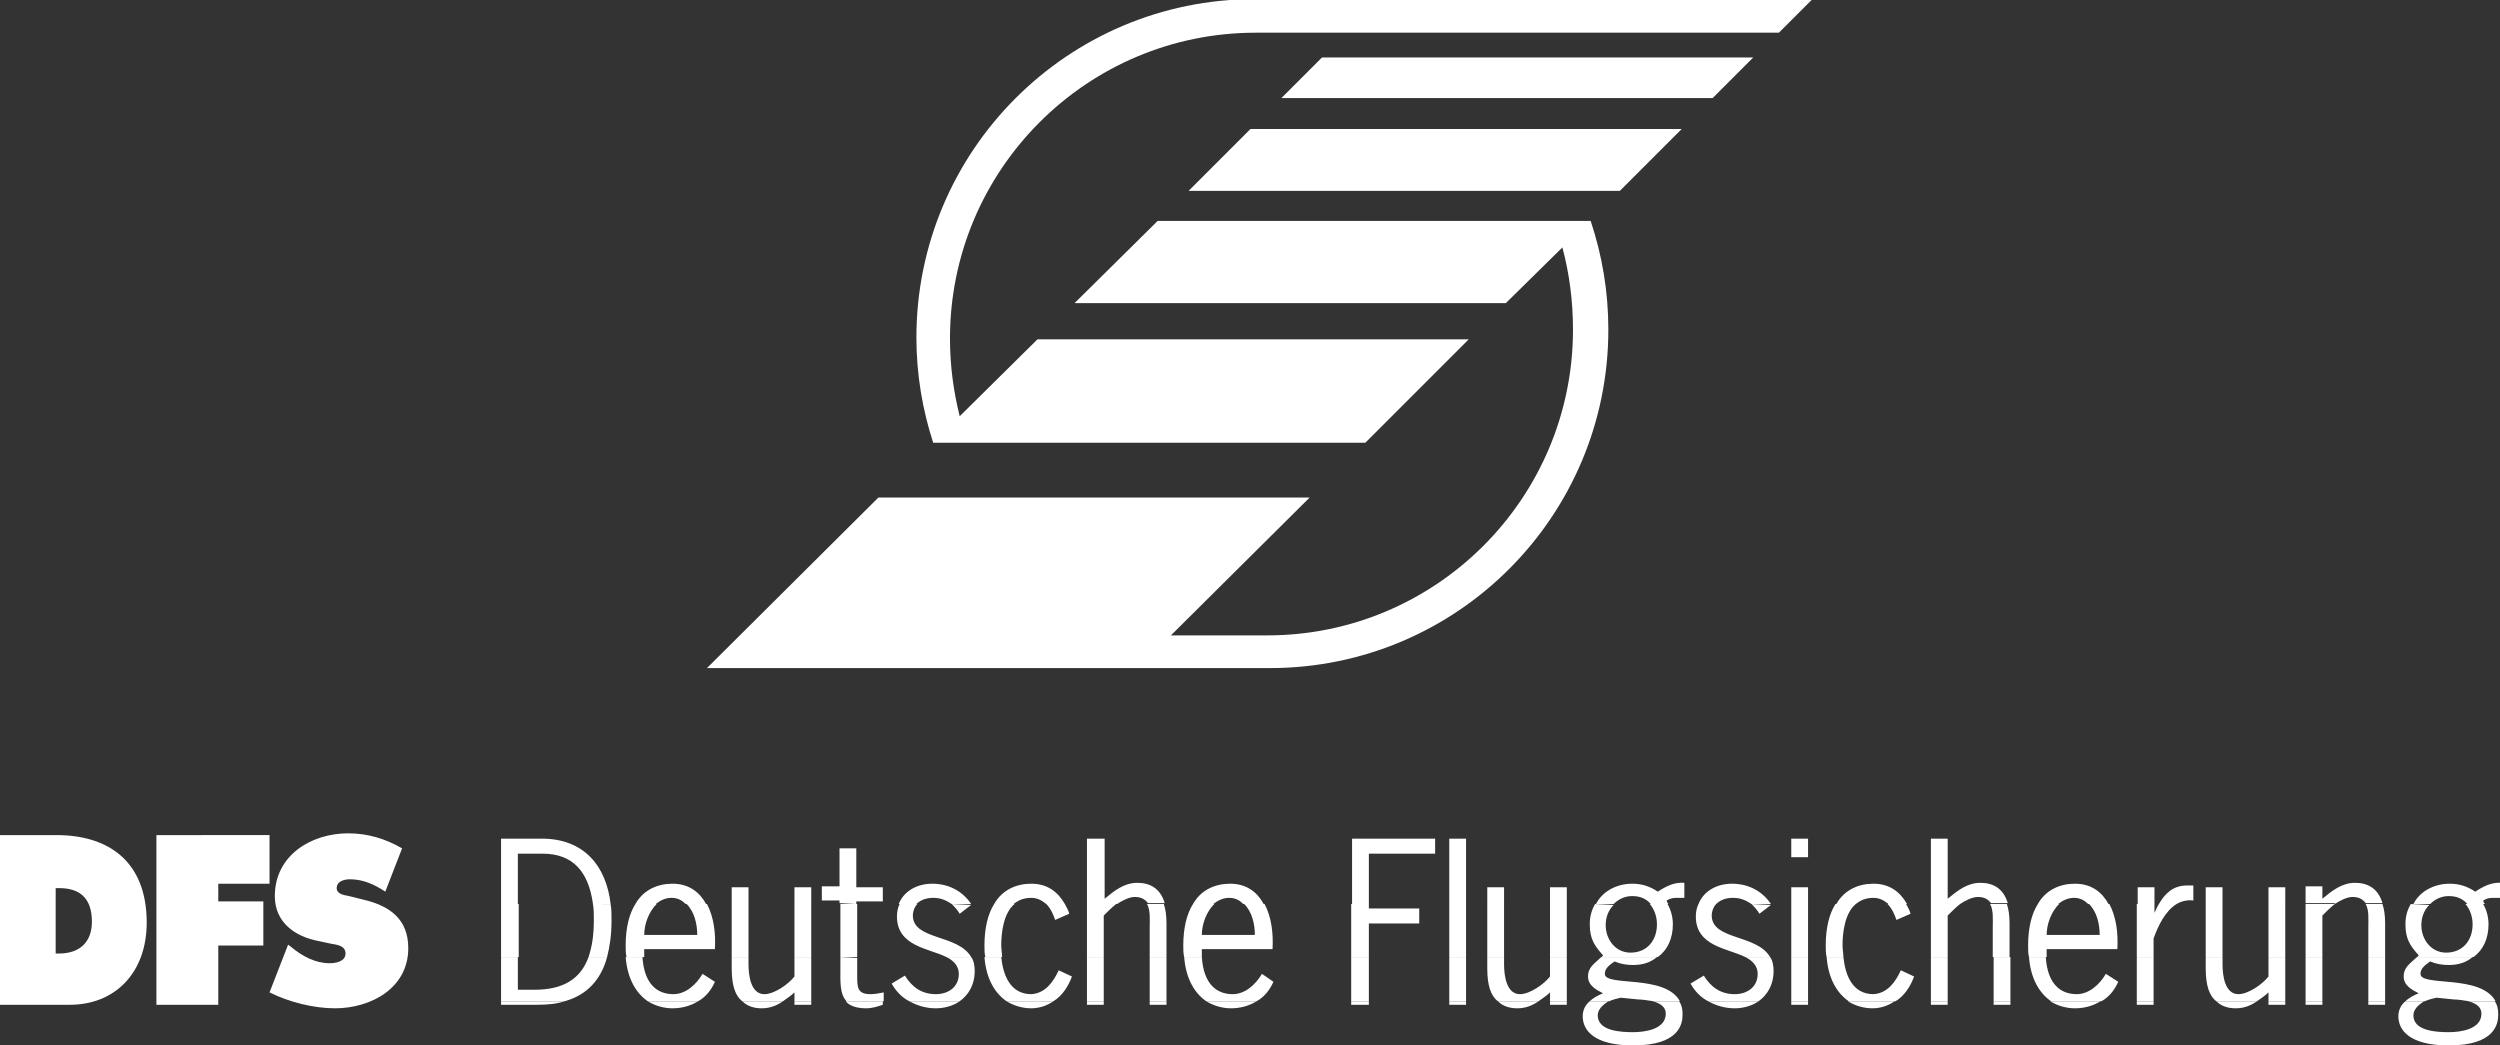 <?xml version="1.0" encoding="utf-8"?>
<!-- Generator: Adobe Illustrator 21.1.0, SVG Export Plug-In . SVG Version: 6.00 Build 0)  -->
<svg version="1.1" id="Ebene_1" xmlns="http://www.w3.org/2000/svg" xmlns:xlink="http://www.w3.org/1999/xlink" x="0px" y="0px"
	 viewBox="0 0 282.9 118.3" style="enable-background:new 0 0 282.9 118.3;" xml:space="preserve">
<rect x="0" y="0" width="282.9" height="118.3" fill="#333333" stroke="none"/>
<style type="text/css">
	.st0{fill:#FFFFFF;}
</style>
<g>
	<path class="st0" d="M56.7,113.3v0.4h4.1c1.2,0,2.2-0.1,3.1-0.4H56.7L56.7,113.3z M73.3,113.3c0.8,0.5,1.8,0.8,2.8,0.8
		c1.1,0,2.1-0.3,2.9-0.8H73.3L73.3,113.3z M84,113.3c0.6,0.6,1.4,0.8,2.2,0.8c0.9,0,1.7-0.3,2.4-0.8H84L84,113.3z M89.9,113.3v0.4
		h1.9v-0.4H89.9L89.9,113.3z M95.7,113.3c0.4,0.5,1.2,0.8,2.3,0.8c0.7,0,1.3-0.2,1.9-0.4v-0.4H95.7L95.7,113.3z M102.9,113.3
		c0.9,0.5,1.9,0.8,3,0.8c1,0,2-0.3,2.7-0.8H102.9L102.9,113.3z M113.9,113.3c0.8,0.5,1.8,0.8,2.8,0.8c0.9,0,1.8-0.3,2.5-0.8H113.9
		L113.9,113.3z M123,113.3v0.4h1.9v-0.4H123L123,113.3z M130.1,113.3v0.4h1.9v-0.4H130.1L130.1,113.3z M136.5,113.3
		c0.8,0.5,1.8,0.8,2.8,0.8c1.1,0,2.1-0.3,2.9-0.8H136.5L136.5,113.3z M152.9,113.3v0.4h2v-0.4H152.9L152.9,113.3z M164,113.3v0.4
		h1.9v-0.4H164L164,113.3z M169.5,113.3c0.6,0.6,1.4,0.8,2.2,0.8c0.9,0,1.7-0.3,2.4-0.8H169.5L169.5,113.3z M175.4,113.3v0.4h1.9
		v-0.4H175.4L175.4,113.3z M179.9,113.3c-0.5,0.4-0.8,1-0.8,1.7c0,1.6,1.3,3.3,5.7,3.3c5.3,0,5.6-2.5,5.6-3.5c0-0.6-0.1-1.1-0.4-1.5
		h-3c0.8,0.2,1.5,0.6,1.5,1.4c0,1.8-2.4,2.1-3.7,2.1s-4-0.1-4-1.9c0-0.7,0.6-1.2,1.2-1.6H179.9L179.9,113.3z M193.3,113.3
		c0.9,0.5,1.9,0.8,3,0.8c1,0,2-0.3,2.7-0.8H193.3L193.3,113.3z M202.7,113.3v0.4h1.9v-0.4H202.7L202.7,113.3z M209.1,113.3
		c0.8,0.5,1.8,0.8,2.8,0.8c0.9,0,1.8-0.3,2.5-0.8H209.1L209.1,113.3z M218.5,113.3v0.4h1.9v-0.4H218.5L218.5,113.3z M225.6,113.3
		v0.4h1.9v-0.4H225.6L225.6,113.3z M232,113.3c0.8,0.5,1.8,0.8,2.8,0.8c1.1,0,2.1-0.3,2.9-0.8H232L232,113.3z M241.8,113.3v0.4h1.9
		v-0.4H241.8L241.8,113.3z M250.8,113.3c0.6,0.6,1.4,0.8,2.2,0.8c0.9,0,1.7-0.3,2.4-0.8H250.8L250.8,113.3z M256.7,113.3v0.4h1.9
		v-0.4H256.7L256.7,113.3z M260.9,113.3v0.4h1.9v-0.4H260.9L260.9,113.3z M268,113.3v0.4h1.9v-0.4H268L268,113.3z M272.2,113.3
		c-0.5,0.4-0.8,1-0.8,1.7c0,1.6,1.3,3.3,5.7,3.3c5.3,0,5.6-2.5,5.6-3.5c0-0.6-0.1-1.1-0.4-1.5h-3c0.8,0.2,1.5,0.6,1.5,1.4
		c0,1.8-2.4,2.1-3.7,2.1c-1.3,0-4-0.1-4-1.9c0-0.7,0.6-1.2,1.2-1.6H272.2L272.2,113.3z"/>
	<path class="st0" d="M56.7,108.3v5h7.2c2.5-0.7,4.1-2.4,4.8-5h-2.1c-0.9,2.5-2.9,3.7-6.1,3.7h-1.9v-3.7H56.7L56.7,108.3z
		 M70.8,108.3c0.2,2.5,1.2,4.1,2.5,5H79c0.9-0.5,1.5-1.3,1.9-2.2l-1.4-0.9c-0.7,1.2-1.9,2.3-3.3,2.3c-1.8,0-3.3-1.1-3.5-4.2
		L70.8,108.3L70.8,108.3z M82.8,108.3v1.3c0,1.9,0.4,3.1,1.2,3.7h4.6c0.4-0.3,0.9-0.6,1.3-1v1h1.9v-5h-1.9v2.2c-0.7,0.9-2.3,2-3.4,2
		c-1.5,0-1.8-2-1.8-3.4v-0.8L82.8,108.3L82.8,108.3z M95.1,108.3v1.2c0,1.5-0.1,3,0.7,3.8h4.2v-1c-0.5,0.1-1,0.2-1.5,0.2
		c-1.5,0-1.5-0.8-1.5-2.1v-2L95.1,108.3L95.1,108.3z M107.1,108.3c0.8,0.4,1.4,1,1.4,1.9c0,1.5-1.2,2.3-2.6,2.3
		c-1.6,0-2.7-0.8-3.5-2.1l-1.5,0.9c0.5,0.9,1.2,1.6,2,2h5.7c1-0.7,1.7-1.9,1.7-3.4c0-0.6-0.1-1.2-0.4-1.6L107.1,108.3L107.1,108.3z
		 M111.4,108.3c0.2,2.5,1.2,4.1,2.5,5h5.3c1-0.6,1.7-1.7,2.1-2.8l-1.5-0.7c-0.6,1.3-1.5,2.6-3.1,2.7c-2.4,0-3.2-2.2-3.4-4.2H111.4
		L111.4,108.3z M123,108.3v5h1.9v-5H123L123,108.3z M130.1,108.3v5h1.9v-5H130.1L130.1,108.3z M134,108.3c0.2,2.5,1.2,4.1,2.5,5h5.7
		c0.9-0.5,1.5-1.3,1.9-2.2l-1.3-0.9c-0.7,1.2-1.9,2.3-3.3,2.3c-1.8,0-3.3-1.1-3.5-4.2L134,108.3L134,108.3z M152.9,108.3v5h2v-5
		H152.9L152.9,108.3z M164,108.3v5h1.9v-5H164L164,108.3z M168.3,108.3v1.3c0,1.9,0.4,3.1,1.2,3.7h4.6c0.4-0.3,0.9-0.6,1.3-1v1h1.9
		v-5h-1.9v2.2c-0.7,0.9-2.3,2-3.4,2c-1.5,0-1.8-2-1.8-3.4v-0.8L168.3,108.3L168.3,108.3z M181.2,108.3c-0.7,0.7-1.5,1.1-1.5,2.2
		c0,1,0.9,1.5,1.7,1.9c-0.5,0.2-1.1,0.5-1.5,0.9h2.2c0.4-0.2,0.9-0.3,1.3-0.4l2,0.2c0.4,0,1.1,0.1,1.7,0.2h3
		c-1.7-3.1-8.5-1.6-8.5-3.1c0-0.7,0.7-1.1,1.1-1.4c0.7,0.3,1.4,0.4,2.1,0.4c1.1,0,2-0.3,2.7-0.9L181.2,108.3L181.2,108.3z
		 M197.5,108.3c0.8,0.4,1.4,1,1.4,1.9c0,1.5-1.2,2.3-2.6,2.3c-1.6,0-2.7-0.8-3.5-2.1l-1.5,0.9c0.5,0.9,1.2,1.6,2,2h5.7
		c1-0.7,1.7-1.9,1.7-3.4c0-0.6-0.1-1.2-0.4-1.6L197.5,108.3L197.5,108.3z M202.7,108.3v5h1.9v-5H202.7L202.7,108.3z M206.7,108.3
		c0.2,2.5,1.2,4.1,2.5,5h5.3c1-0.6,1.7-1.7,2.1-2.8l-1.5-0.7c-0.6,1.3-1.5,2.6-3.1,2.7c-2.4,0-3.2-2.2-3.4-4.2H206.7L206.7,108.3z
		 M218.5,108.3v5h1.9v-5H218.5L218.5,108.3z M225.6,108.3v5h1.9v-5H225.6L225.6,108.3z M229.6,108.3c0.2,2.5,1.2,4.1,2.5,5h5.7
		c0.9-0.5,1.5-1.3,1.9-2.2l-1.4-0.9c-0.7,1.2-1.9,2.3-3.3,2.3c-1.8,0-3.3-1.1-3.5-4.2L229.6,108.3L229.6,108.3z M241.8,108.3v5h1.9
		v-5H241.8L241.8,108.3z M249.6,108.3v1.3c0,1.9,0.4,3.1,1.2,3.7h4.6c0.4-0.3,0.9-0.6,1.3-1v1h1.9v-5h-1.9v2.2c-0.7,0.9-2.3,2-3.4,2
		c-1.5,0-1.8-2-1.8-3.4v-0.8L249.6,108.3L249.6,108.3z M260.9,108.3v5h1.9v-5H260.9L260.9,108.3z M268,108.3v5h1.9v-5H268L268,108.3
		z M273.5,108.3c-0.7,0.7-1.5,1.1-1.5,2.2c0,1,0.9,1.5,1.7,1.9c-0.5,0.2-1.1,0.5-1.5,0.9h2.2c0.4-0.2,0.9-0.3,1.3-0.4l2,0.2
		c0.4,0,1.1,0.1,1.7,0.2h3c-1.7-3.1-8.5-1.6-8.5-3.1c0-0.7,0.7-1.1,1.1-1.4c0.7,0.3,1.4,0.4,2.1,0.4c1.1,0,2-0.3,2.7-0.9
		L273.5,108.3L273.5,108.3z"/>
	<path class="st0" d="M56.7,102.3v6h2v-6H56.7L56.7,102.3z M67.1,102.3c0.1,0.6,0.1,1.2,0.1,1.8c0,1.7-0.2,3-0.6,4.2h2.1
		c0.3-1.2,0.5-2.5,0.5-4.1c0-0.7,0-1.3-0.1-1.9H67.1L67.1,102.3z M71.9,102.3c-0.7,1.1-1.1,2.7-1.1,4.7c0,0.4,0,0.9,0.1,1.3h2
		c0-0.3,0-0.6,0-0.9h8c0.1-1.7-0.1-3.6-0.9-5.1h-2.3c0.9,0.9,1.2,2.3,1.2,3.5h-6c0-1.2,0.5-2.6,1.4-3.5H71.9L71.9,102.3z
		 M82.8,102.3v6h1.9v-6H82.8L82.8,102.3z M89.9,102.3v6h1.9v-6H89.9L89.9,102.3z M95.1,102.3v6H97v-6H95.1L95.1,102.3z M101.8,102.3
		c-0.2,0.4-0.3,0.9-0.3,1.4c0,3.4,3.6,3.6,5.6,4.6h2.8c-1.5-2.6-6.6-1.9-6.6-4.7c0-0.5,0.2-1,0.5-1.3H101.8L101.8,102.3z
		 M107.7,102.3c0.3,0.3,0.6,0.6,0.9,1.1l1.3-1l0,0L107.7,102.3L107.7,102.3z M112.5,102.3c-0.7,1.1-1.1,2.7-1.1,4.7
		c0,0.4,0,0.9,0.1,1.3h1.9c0-0.4-0.1-0.9-0.1-1.3c0-1.6,0.3-3.7,1.5-4.7H112.5L112.5,102.3z M118.4,102.3c0.5,0.5,0.8,1.2,1,1.8
		l1.6-0.7c-0.1-0.4-0.3-0.7-0.5-1.1L118.4,102.3L118.4,102.3z M123,102.3v6h1.9v-4.7c0.4-0.4,0.9-0.9,1.4-1.3H123L123,102.3z
		 M129.8,102.3c0.4,0.7,0.3,1.8,0.3,2.7v3.3h1.9v-3.8c0-0.9-0.1-1.6-0.3-2.2H129.8L129.8,102.3z M135,102.3
		c-0.7,1.1-1.1,2.7-1.1,4.7c0,0.4,0,0.9,0.1,1.3h2c0-0.3,0-0.6,0-0.9h8c0.1-1.7-0.1-3.6-0.9-5.1h-2.3c0.9,0.9,1.2,2.3,1.2,3.5h-6
		c0-1.2,0.5-2.6,1.4-3.5H135L135,102.3z M152.9,102.3v6h2v-3.8h5.7v-1.7h-5.7v-0.5H152.9L152.9,102.3z M164,102.3v6h1.9v-6H164
		L164,102.3z M168.3,102.3v6h1.9v-6H168.3L168.3,102.3z M175.4,102.3v6h1.9v-6H175.4L175.4,102.3z M180.5,102.3
		c-0.4,0.7-0.6,1.4-0.6,2.3c0,1.6,0.5,2.4,1.5,3.5c-0.1,0.1-0.1,0.2-0.2,0.2h6.4c1.1-0.8,1.7-2.1,1.7-3.7c0-0.8-0.2-1.6-0.6-2.3h-2
		c0.5,0.6,0.8,1.4,0.8,2.3c0,1.8-1.1,3.2-3,3.2c-1.7,0-2.8-1.5-2.8-3.1c0-0.9,0.3-1.7,0.9-2.3L180.5,102.3L180.5,102.3z
		 M192.2,102.3c-0.2,0.4-0.3,0.9-0.3,1.4c0,3.4,3.6,3.6,5.6,4.6h2.8c-1.5-2.6-6.6-1.9-6.6-4.7c0-0.5,0.2-1,0.5-1.3H192.2
		L192.2,102.3z M198.2,102.3c0.3,0.3,0.6,0.6,0.9,1.1l1.3-1l0,0L198.2,102.3L198.2,102.3z M202.7,102.3v6h1.9v-6H202.7L202.7,102.3z
		 M207.7,102.3c-0.7,1.1-1.1,2.7-1.1,4.7c0,0.4,0,0.9,0.1,1.3h1.9c0-0.4-0.1-0.9-0.1-1.3c0-1.6,0.3-3.7,1.5-4.7H207.7L207.7,102.3z
		 M213.6,102.3c0.5,0.5,0.8,1.2,1,1.8l1.6-0.7c-0.1-0.4-0.3-0.7-0.5-1.1L213.6,102.3L213.6,102.3z M218.5,102.3v6h1.9v-4.7
		c0.4-0.4,0.9-0.9,1.4-1.3H218.5L218.5,102.3z M225.2,102.3c0.4,0.7,0.3,1.8,0.3,2.7v3.3h1.9v-3.8c0-0.9-0.1-1.6-0.3-2.2H225.2
		L225.2,102.3z M230.6,102.3c-0.7,1.1-1.1,2.7-1.1,4.7c0,0.4,0,0.9,0.1,1.3h2c0-0.3,0-0.6,0-0.9h8c0.1-1.7-0.1-3.6-0.9-5.1h-2.3
		c0.9,0.9,1.2,2.3,1.2,3.5h-6c0-1.2,0.5-2.6,1.4-3.5H230.6L230.6,102.3z M241.8,102.3v6h1.9v-2.1c0.5-1.4,1.3-3.1,2.6-3.9h-2
		c-0.2,0.3-0.3,0.6-0.5,1v-1H241.8L241.8,102.3z M249.6,102.3v6h1.9v-6H249.6L249.6,102.3z M256.7,102.3v6h1.9v-6H256.7L256.7,102.3
		z M260.9,102.3v6h1.9v-4.7c0.4-0.4,0.9-0.9,1.4-1.3H260.9L260.9,102.3z M267.7,102.3c0.4,0.7,0.3,1.8,0.3,2.7v3.3h1.9v-3.8
		c0-0.9-0.1-1.6-0.3-2.2H267.7L267.7,102.3z M272.8,102.3c-0.4,0.7-0.6,1.4-0.6,2.3c0,1.6,0.5,2.4,1.5,3.5c-0.1,0.1-0.1,0.2-0.2,0.2
		h6.4c1.1-0.8,1.7-2.1,1.7-3.7c0-0.8-0.2-1.6-0.6-2.3h-2c0.5,0.6,0.8,1.4,0.8,2.3c0,1.8-1.1,3.2-3,3.2c-1.7,0-2.8-1.5-2.8-3.1
		c0-0.9,0.3-1.7,0.9-2.3L272.8,102.3L272.8,102.3z"/>
	<path class="st0" d="M58.6,102.3v-5.7h2.8c3.4,0,5.2,2,5.7,5.7h2c-0.5-4.3-3-7.4-7.8-7.4h-4.6v7.4H58.6L58.6,102.3z M74.2,102.3
		c0.5-0.4,1.1-0.7,1.8-0.7c0.7,0,1.2,0.3,1.6,0.7h2.3c-0.7-1.3-1.9-2.3-3.8-2.3c-1.7,0-3.3,0.7-4.2,2.3H74.2L74.2,102.3z
		 M84.7,102.3v-1.9h-1.9v1.9H84.7L84.7,102.3z M91.8,102.3v-1.9h-1.9v1.9H91.8L91.8,102.3z M96.9,102.3V102h3v-1.6h-3V96H95v4.3h-2
		v1.6h2v0.3L96.9,102.3L96.9,102.3z M103.7,102.3c0.5-0.5,1.2-0.7,1.9-0.7c0.9,0,1.5,0.3,2.1,0.7h2.2c-1-1.5-2.6-2.3-4.4-2.3
		c-1.7,0-3.2,0.8-3.8,2.3H103.7L103.7,102.3z M114.7,102.3c0.5-0.4,1.1-0.7,2-0.7c0.7,0,1.2,0.3,1.7,0.7h2.1c-0.8-1.4-2-2.3-3.8-2.3
		c-1.7,0-3.3,0.7-4.2,2.3H114.7L114.7,102.3z M126.4,102.3c0.6-0.4,1.4-0.8,2-0.8c0.8,0,1.2,0.3,1.5,0.7h1.9
		c-0.5-1.7-1.7-2.3-3.1-2.3c-1.5,0-2.6,0.9-3.7,1.8v-6.8h-2v7.4L126.4,102.3L126.4,102.3z M137.3,102.3c0.5-0.4,1.1-0.7,1.8-0.7
		s1.2,0.3,1.6,0.7h2.3c-0.7-1.3-1.9-2.3-3.8-2.3c-1.7,0-3.3,0.7-4.2,2.3H137.3L137.3,102.3z M154.9,102.3v-5.7h7.5v-1.7H153v7.4
		L154.9,102.3L154.9,102.3z M165.9,102.3v-7.4H164v7.4H165.9L165.9,102.3z M170.2,102.3v-1.9h-1.9v1.9H170.2L170.2,102.3z
		 M177.3,102.3v-1.9h-1.9v1.9H177.3L177.3,102.3z M182.6,102.3c0.5-0.5,1.2-0.9,2.1-0.9c0.9,0,1.6,0.3,2.1,0.9h2
		c-0.1-0.1-0.2-0.3-0.2-0.4c0.5-0.3,0.8-0.3,1.3-0.3h0.7v-1.7c-1.1-0.1-2.1,0.4-3,1c-0.9-0.6-1.8-0.9-2.9-0.9
		c-1.8,0-3.4,0.9-4.1,2.3H182.6L182.6,102.3z M194.2,102.3c0.5-0.5,1.2-0.7,1.9-0.7c0.9,0,1.5,0.3,2.1,0.7h2.2
		c-1-1.5-2.6-2.3-4.4-2.3c-1.7,0-3.2,0.8-3.8,2.3H194.2L194.2,102.3z M204.6,102.3v-1.9h-1.9v1.9H204.6L204.6,102.3z M210,102.3
		c0.5-0.4,1.1-0.7,2-0.7c0.7,0,1.2,0.3,1.7,0.7h2.1c-0.8-1.4-2-2.3-3.8-2.3c-1.7,0-3.3,0.7-4.2,2.3H210L210,102.3z M221.8,102.3
		c0.6-0.4,1.4-0.8,2-0.8c0.8,0,1.2,0.3,1.5,0.7h1.9c-0.5-1.7-1.7-2.3-3.1-2.3c-1.5,0-2.6,0.9-3.7,1.8v-6.8h-1.9v7.4L221.8,102.3
		L221.8,102.3z M232.9,102.3c0.5-0.4,1.1-0.7,1.8-0.7s1.2,0.3,1.6,0.7h2.3c-0.7-1.3-1.9-2.3-3.8-2.3c-1.7,0-3.3,0.7-4.2,2.3H232.9
		L232.9,102.3z M243.8,102.3v-1.9h-1.9v1.9H243.8L243.8,102.3z M246.3,102.3c0.5-0.3,1.2-0.5,1.9-0.4v-1.7h-0.7
		c-1.6,0-2.5,0.9-3.2,2.1H246.3L246.3,102.3z M251.5,102.3v-1.9h-1.9v1.9H251.5L251.5,102.3z M258.6,102.3v-1.9h-1.9v1.9H258.6
		L258.6,102.3z M264.2,102.3c0.6-0.4,1.4-0.8,2-0.8c0.8,0,1.2,0.3,1.5,0.7h1.9c-0.5-1.7-1.7-2.3-3.1-2.3c-1.5,0-2.6,0.9-3.7,1.8
		v-1.4h-1.9v1.9h3.3L264.2,102.3L264.2,102.3z M275,102.3c0.5-0.5,1.2-0.9,2.1-0.9s1.6,0.3,2.1,0.9h2c-0.1-0.1-0.2-0.3-0.2-0.4
		c0.5-0.3,0.8-0.3,1.4-0.3h0.7v-1.7c-1.1-0.1-2.1,0.4-3,1c-0.9-0.6-1.8-0.9-2.9-0.9c-1.8,0-3.4,0.9-4.1,2.3H275L275,102.3z
		 M204.6,94.9h-1.9V97h1.9V94.9L204.6,94.9z"/>
	<path class="st0" d="M30.5,112.3c2.2,1.1,5,1.8,7.4,1.8c4.1,0,8.3-2.3,8.3-6.8c0-3.3-2.1-4.8-5.1-5.5l-1.6-0.4
		c-0.5-0.1-1.4-0.2-1.4-0.9c0-0.8,0.9-1,1.5-1c1.5,0,2.8,0.6,4,1.4l1.9-4.9c-1.9-1.1-3.9-1.7-6.1-1.7c-4.2,0-8.3,2.5-8.3,7.1
		c0,3,2.3,4.6,5,5.1l1.4,0.3c0.6,0.1,1.6,0.2,1.6,1.1S38,109,37.3,109c-1.6,0-3.1-0.8-4.3-1.8l-0.4-0.3L30.5,112.3L30.5,112.3z
		 M17.7,113.7h7V107h5.1v-5h-5.1v-2h5.8v-5.5H17.7V113.7L17.7,113.7z M6.3,100.5h0.4c2.3,0,3.7,1.1,3.7,3.8c0,2.5-1.6,3.6-3.7,3.6
		H6.3V100.5L6.3,100.5z M0,113.7h7.9c5.1,0,8.7-3.6,8.7-9.3c0-7-4.4-9.9-10.2-9.9H0V113.7L0,113.7z"/>
	<path class="st0" d="M154.5,50.1h-48.9c-1.2-3.7-1.9-7.7-1.9-11.9c0-21.1,17.1-38.3,38.3-38.3L205,0l-3.7,3.7h-59.2
		c-19.1,0-34.6,15.5-34.6,34.6c0,3.1,0.4,6,1.1,8.8l8.8-8.7h48.8L154.5,50.1L154.5,50.1z M176.8,28l-6.4,6.3h-48.8L131,25h49
		c1.3,3.9,2,8,2,12.3c0,21.1-17.1,38.3-38.3,38.3H80l19.4-19.3h48.8l-15.7,15.6h10.9c19.1,0,34.6-15.5,34.6-34.6
		C178,34.1,177.6,31,176.8,28L176.8,28z M198.4,6.5l-4.6,4.6H145l4.6-4.6L198.4,6.5L198.4,6.5z M190.3,14.6l-7,7h-48.8l7-7H190.3
		L190.3,14.6z"/>
</g>
</svg>
